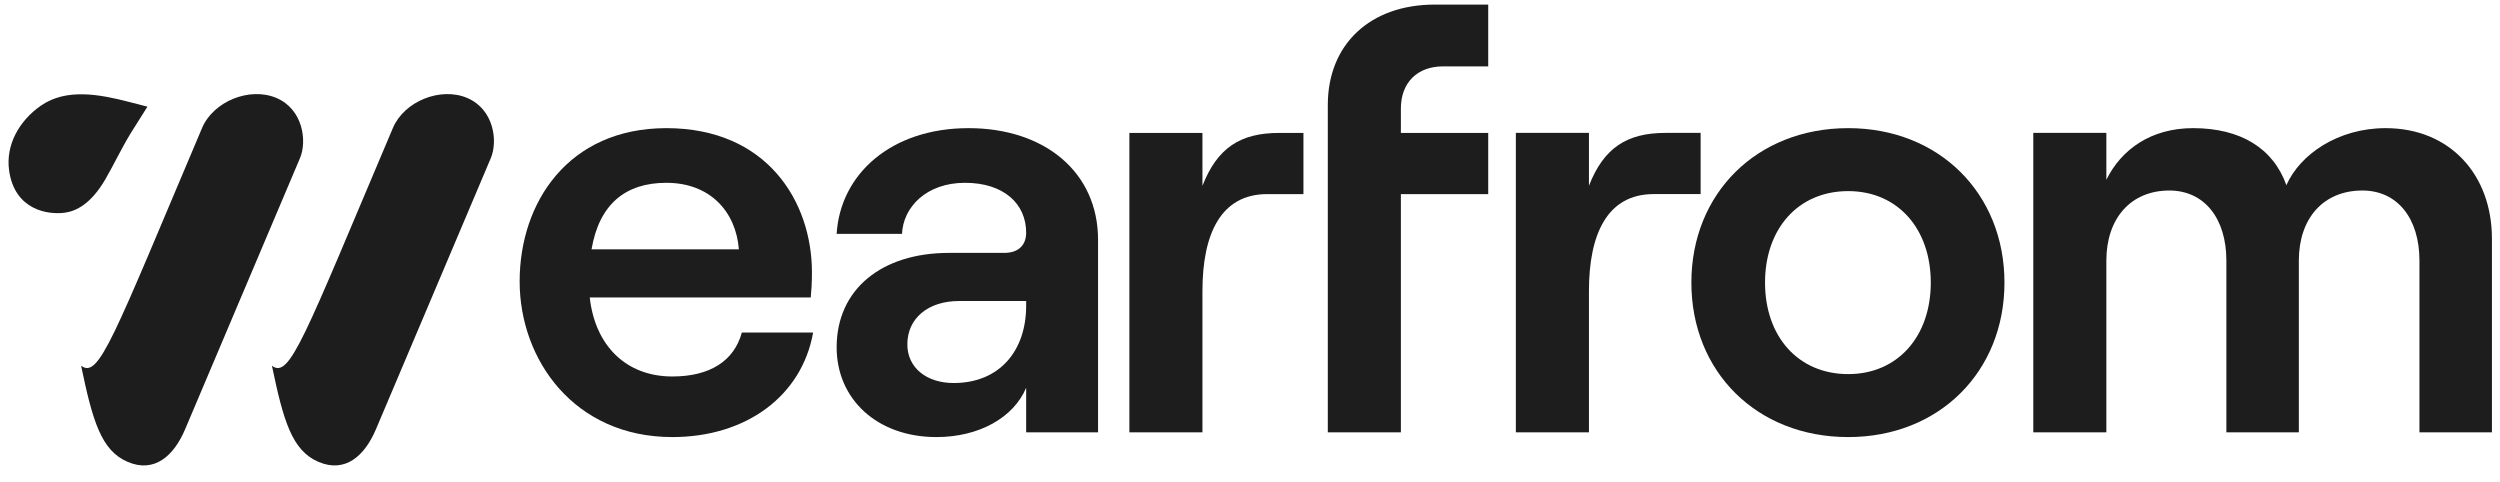 <svg xmlns="http://www.w3.org/2000/svg" fill="none" viewBox="0 0 140 27" height="27" width="140">
<path fill="#1D1D1D" d="M113.864 24.21V7.442H117.956V10.07C118.788 8.373 120.451 7.176 122.813 7.176C125.475 7.176 127.305 8.307 128.037 10.37C128.802 8.64 130.931 7.176 133.593 7.176C137.219 7.176 139.548 9.804 139.548 13.364V24.21H135.489V14.595C135.489 12.233 134.258 10.669 132.295 10.669C130.1 10.669 128.735 12.233 128.735 14.595V24.21H124.677V14.595C124.677 12.233 123.446 10.669 121.483 10.669C119.32 10.669 117.956 12.233 117.956 14.595V24.21H113.864Z"></path>
<path fill="#1D1D1D" d="M103.5 24.476C98.376 24.476 94.717 20.817 94.717 15.826C94.717 10.835 98.376 7.176 103.5 7.176C108.59 7.176 112.25 10.835 112.25 15.826C112.25 20.817 108.59 24.476 103.5 24.476ZM98.842 15.826C98.842 18.854 100.705 20.95 103.5 20.95C106.261 20.95 108.124 18.854 108.124 15.826C108.124 12.798 106.261 10.702 103.5 10.702C100.705 10.702 98.842 12.798 98.842 15.826Z"></path>
<path fill="#1D1D1D" d="M92.607 10.869C90.012 10.869 88.981 13.098 88.981 16.292V24.21H84.888V7.442H88.981V10.403C89.812 8.274 91.11 7.442 93.272 7.442H95.235V10.869H92.607Z"></path>
<path fill="#1D1D1D" d="M74.357 5.88C74.357 2.486 76.719 0.257 80.345 0.257H83.34V3.717H80.811C79.38 3.717 78.449 4.616 78.449 6.08V7.444H83.34V10.87H78.449V24.212H74.357V5.88ZM63.245 24.212V7.444H67.337V10.405C68.169 8.275 69.466 7.444 71.629 7.444H72.993V10.87H70.963C68.368 10.87 67.337 13.1 67.337 16.293V24.212H63.245Z"></path>
<path fill="#1D1D1D" d="M57.465 13.031C57.465 11.401 56.201 10.237 54.038 10.237C51.876 10.237 50.578 11.601 50.512 13.098H46.852C47.052 9.771 49.88 7.176 54.238 7.176C58.496 7.176 61.491 9.638 61.491 13.431V24.21H57.465V21.715C56.767 23.378 54.837 24.476 52.441 24.476C49.114 24.476 46.852 22.347 46.852 19.452C46.852 16.192 49.381 14.162 53.14 14.162H56.234C57.066 14.162 57.465 13.697 57.465 13.031ZM50.811 19.286C50.811 20.584 51.876 21.449 53.406 21.449C55.968 21.449 57.465 19.652 57.465 17.123V16.857H53.706C51.976 16.857 50.811 17.822 50.811 19.286Z"></path>
<path fill="#1D1D1D" d="M29.1 15.759C29.1 11.335 31.828 7.176 37.318 7.176C42.94 7.176 45.469 11.268 45.469 15.26C45.469 15.826 45.436 16.325 45.402 16.658H33.026C33.325 19.353 35.055 21.083 37.651 21.083C39.746 21.083 41.111 20.218 41.543 18.621H45.535C44.903 22.18 41.776 24.476 37.651 24.476C32.161 24.476 29.1 20.151 29.1 15.759ZM33.126 13.963H41.377C41.21 11.834 39.746 10.237 37.318 10.237C35.022 10.237 33.558 11.434 33.126 13.963Z"></path>
<path fill="#1D1D1D" d="M7.23 5.708L8.256 5.973L7.313 7.471C6.757 8.391 6.394 9.187 5.906 10.029C5.095 11.427 4.26 11.824 3.63 11.911C2.712 12.038 0.819 11.782 0.509 9.542C0.311 8.11 1.08 6.749 2.304 5.907C3.718 4.934 5.569 5.278 7.23 5.708Z"></path>
<path fill="#1D1D1D" d="M22.002 7.167C22.634 5.674 24.667 4.851 26.16 5.484C27.654 6.117 27.892 7.895 27.485 8.856L21.053 24.038C20.42 25.532 19.335 26.501 17.842 25.868C16.348 25.235 15.871 23.565 15.228 20.482C16.228 21.223 16.986 19.006 22.002 7.167Z"></path>
<path fill="#1D1D1D" d="M11.316 7.167C11.949 5.674 13.981 4.851 15.475 5.484C16.968 6.117 17.206 7.895 16.799 8.856L10.367 24.038C9.734 25.532 8.65 26.501 7.156 25.868C5.662 25.235 5.185 23.565 4.542 20.482C5.543 21.223 6.301 19.006 11.316 7.167Z"></path>
</svg>
